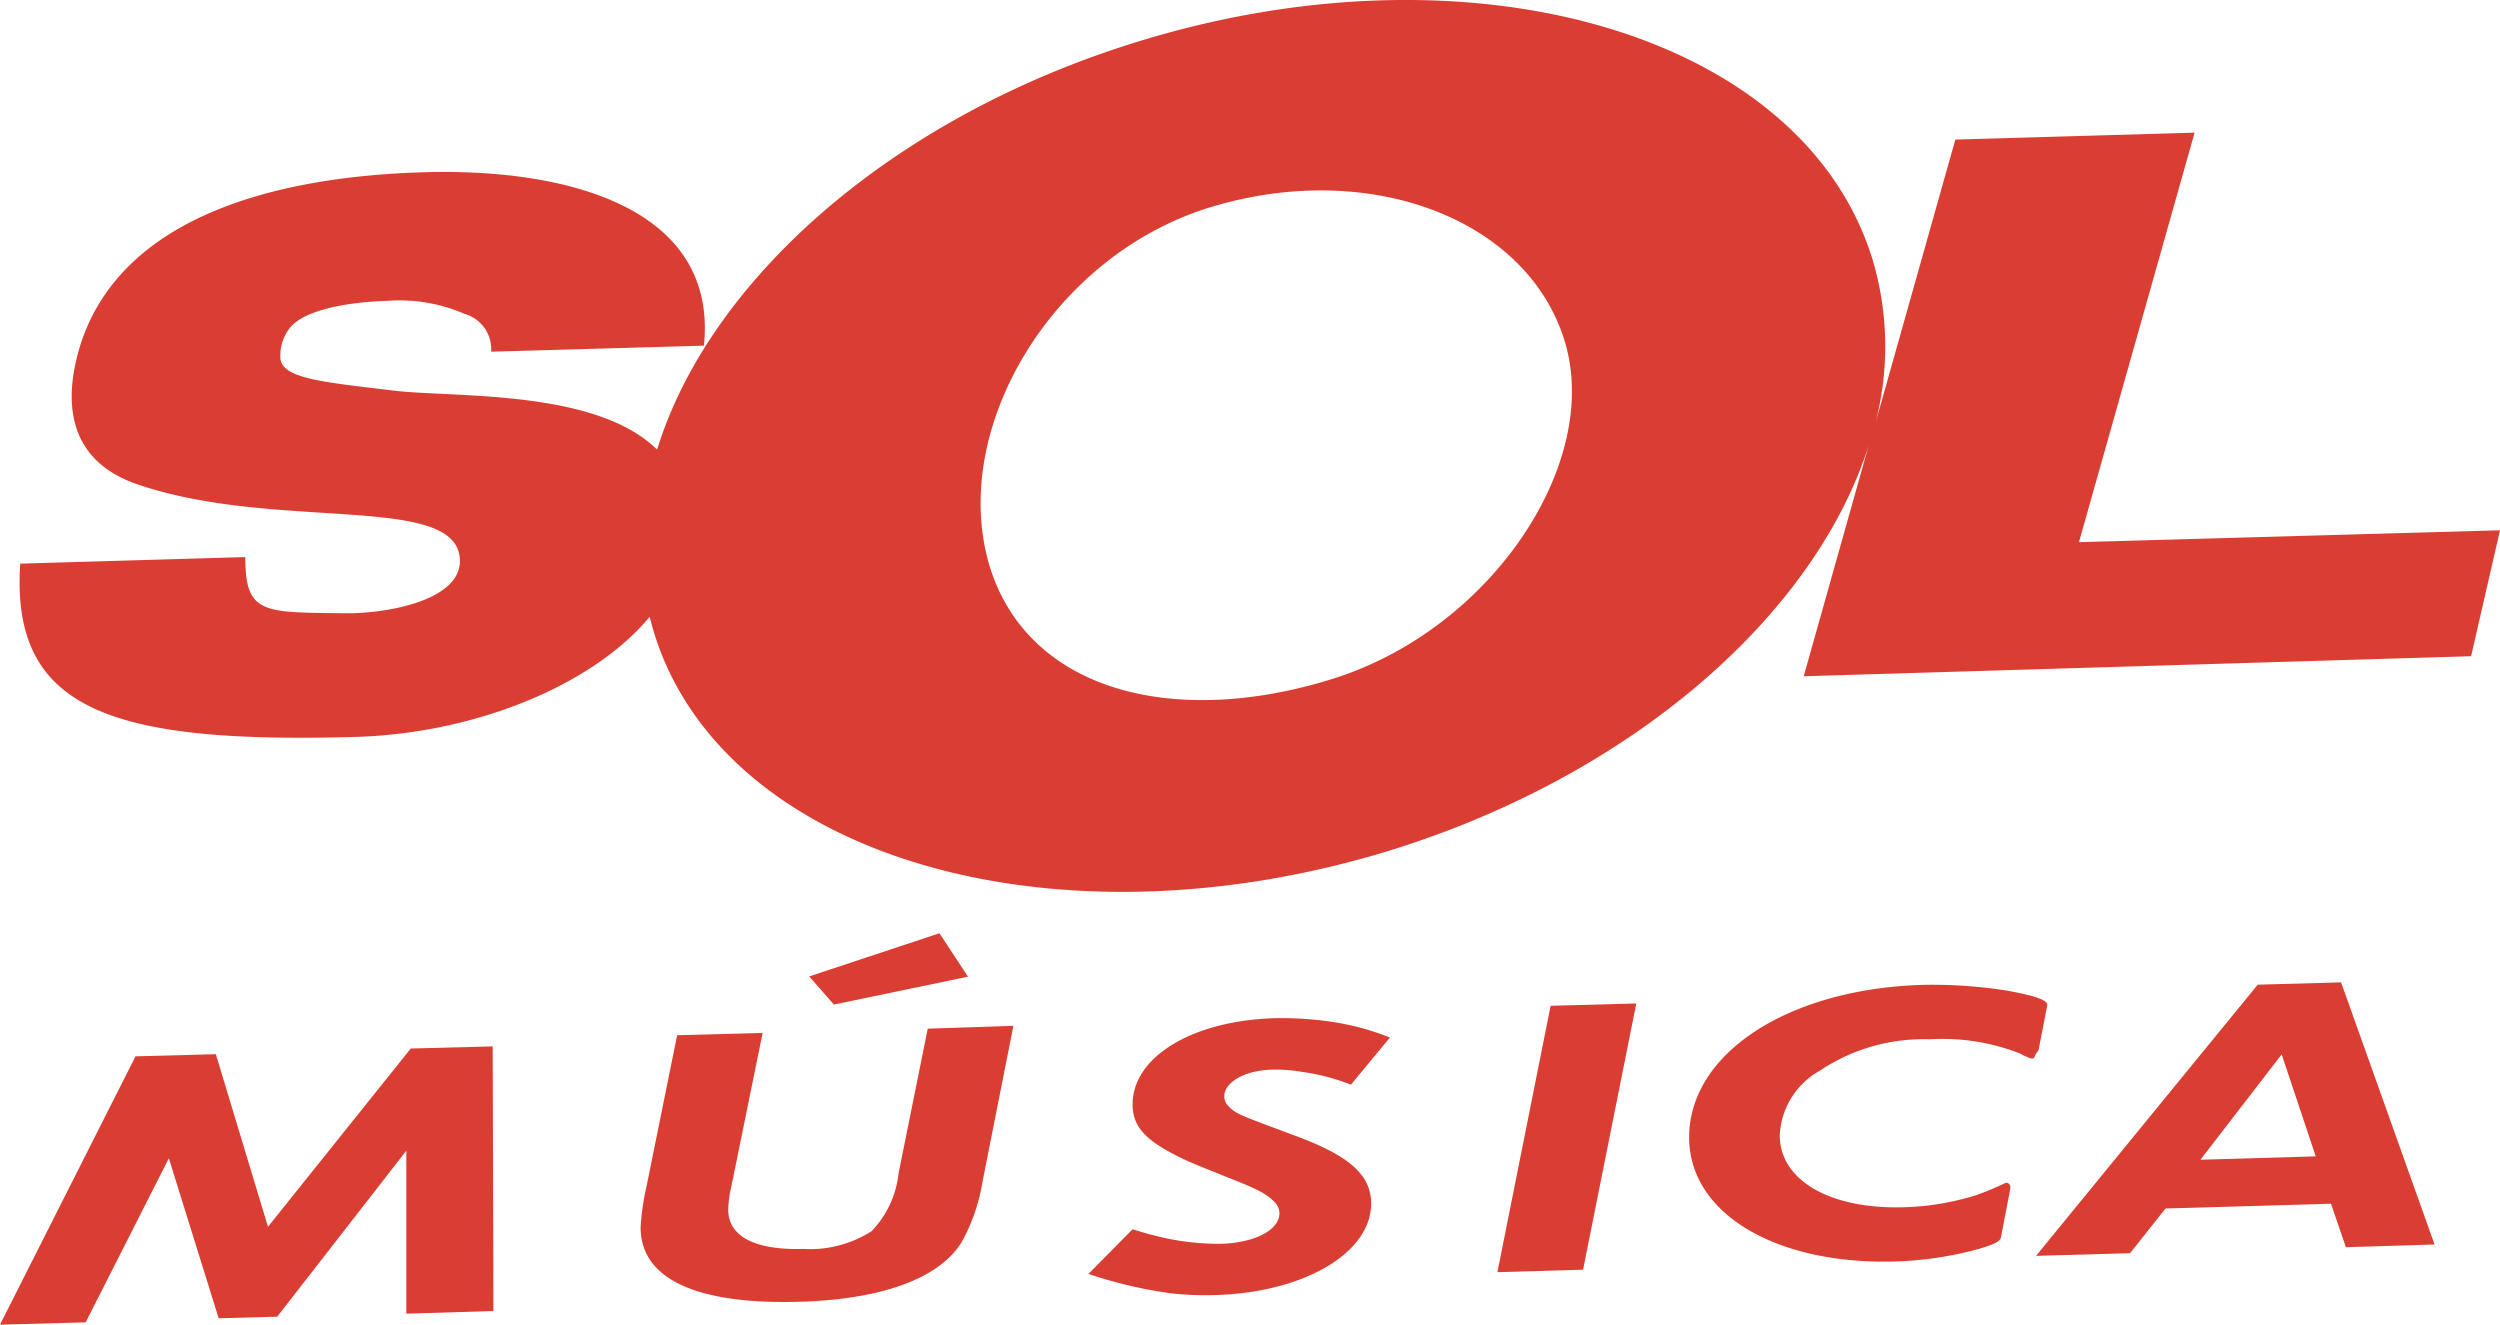 <svg xmlns="http://www.w3.org/2000/svg" viewBox="0 0 140.96 74.69"><defs><style>.cls-1{fill:#da3e33;}</style></defs><title>LOOGO-C_SOL_2</title><g id="Capa_2" data-name="Capa 2"><g id="Capa_1-2" data-name="Capa 1"><polygon class="cls-1" points="52.97 52.62 45.64 55.05 45.62 55.05 47.02 56.64 54.58 55.07 52.97 52.62"/><path class="cls-1" d="M71.75,60.31a8.59,8.59,0,0,1,1.68.13,11.78,11.78,0,0,1,2.74.72l2.2-2.66a14.65,14.65,0,0,0-3.11-.86,19.31,19.31,0,0,0-3.4-.23c-4.63.14-8,2.18-8,4.86,0,1.24.7,2,2.57,2.94.77.38,1.34.59,2.67,1.13,2,.78,2.31,1,2.73,1.4a.94.94,0,0,1,.31.67c0,.93-1.37,1.66-3.27,1.72a14.19,14.19,0,0,1-3.78-.47c-.43-.1-.64-.17-1.23-.35l-2.49,2.52A25.59,25.59,0,0,0,66,72.92a17.65,17.65,0,0,0,2.52.1c5-.14,8.79-2.37,8.79-5.16,0-1.64-1.27-2.71-4.3-3.83l-.91-.34c-2.2-.82-2.46-.92-2.83-1.32h0a.76.76,0,0,1-.24-.59C69.08,61,70.18,60.35,71.75,60.31Z"/><path class="cls-1" d="M132,55.39l-4.7.13-12.5,15.29,5.3-.15,2-2.52,9.33-.27.84,2.45,5-.15Zm-7.93,10,4.58-5.94,1.92,5.75Z"/><path class="cls-1" d="M114.94,59.22l.49-2.52v-.05c0-.26-.66-.5-2.24-.79a27,27,0,0,0-4.76-.33c-7.6.22-13.19,3.86-13.19,8.6,0,4.26,4.82,7.16,11.52,7a20.13,20.13,0,0,0,4.7-.68c.94-.26,1.33-.46,1.36-.68l.53-2.75,0-.08s0-.07,0-.07-.07-.18-.21-.18a.44.44,0,0,0-.19.07c-.49.23-1,.44-1.5.62a15.05,15.05,0,0,1-4.1.69c-4.17.12-7-1.52-7-4.06a4.41,4.41,0,0,1,2.26-3.64,10.49,10.49,0,0,1,6.19-1.77,12,12,0,0,1,5.07.79l.27.14.2.08a.48.48,0,0,0,.23.07h0c.1,0,.12,0,.19-.21Z"/><path class="cls-1" d="M50.66,66.18a5.5,5.5,0,0,1-1.52,3.24,6.44,6.44,0,0,1-3.87,1c-2.7.07-4.21-.7-4.21-2.22a6.66,6.66,0,0,1,.11-1l.16-.76L43,58.24l-4.82.13-1.72,8.49a14.19,14.19,0,0,0-.34,2.34c0,2.9,3.11,4.36,8.94,4.2,4.67-.13,7.9-1.32,9.16-3.36a10.4,10.4,0,0,0,1.17-3.37l0,0,1.75-8.83L52.31,58Z"/><path class="cls-1" d="M123.74,7.48l-13.49.39-4.51,16a17.15,17.15,0,0,0-.15-9.21C101.73,2,83.22-3.5,64.25,2.32,50.31,6.58,40,15.78,37.05,25.35,33.5,21.86,25.29,22.45,22,22c-3.8-.46-6.15-.66-6.19-1.83a2.47,2.47,0,0,1,.42-1.52c.67-1.11,3.13-1.61,5.65-1.69a9.23,9.23,0,0,1,4.32.74,2.06,2.06,0,0,1,1.49,2.13l12-.34c.79-7.7-7.55-10-15.7-9.78S7,12.07,4.58,19.3c-1.06,3.28-.81,6.63,3.14,8,7.86,2.7,18.11.45,18.21,4.28.07,2.2-3.87,3-6.39,3-4.69-.06-5.71.09-5.71-3.17l-12.69.37C.6,40,6.19,41.94,20.05,41.55c6.64-.19,13.32-2.85,16.58-6.77.08.29.15.58.24.87C40.73,48.25,59.24,53.77,78.22,48c13.85-4.25,24.12-13.36,27.14-22.87l-3.66,13h0L139.33,37l1.63-7.1-23.74.67ZM75,38.32c-8.94,2.74-17,.59-19.18-6.33-2.37-7.7,3.47-17.56,12.41-20.3h0c9-2.75,17.91.66,20,7.57S84,35.58,75,38.32Z"/><polygon class="cls-1" points="84.43 71.73 89.26 71.59 92.26 56.58 87.43 56.71 84.43 71.73"/><polygon class="cls-1" points="23.16 59.12 15.11 69.17 12.17 59.44 7.64 59.56 0 74.69 4.83 74.56 9.52 65.31 12.33 74.33 15.63 74.24 22.91 64.88 22.91 74.03 22.91 74.07 27.82 73.92 27.78 59 23.16 59.12"/><polygon class="cls-1" points="132.32 70.33 132.32 70.32 132.3 70.32 132.32 70.33"/></g></g></svg>
